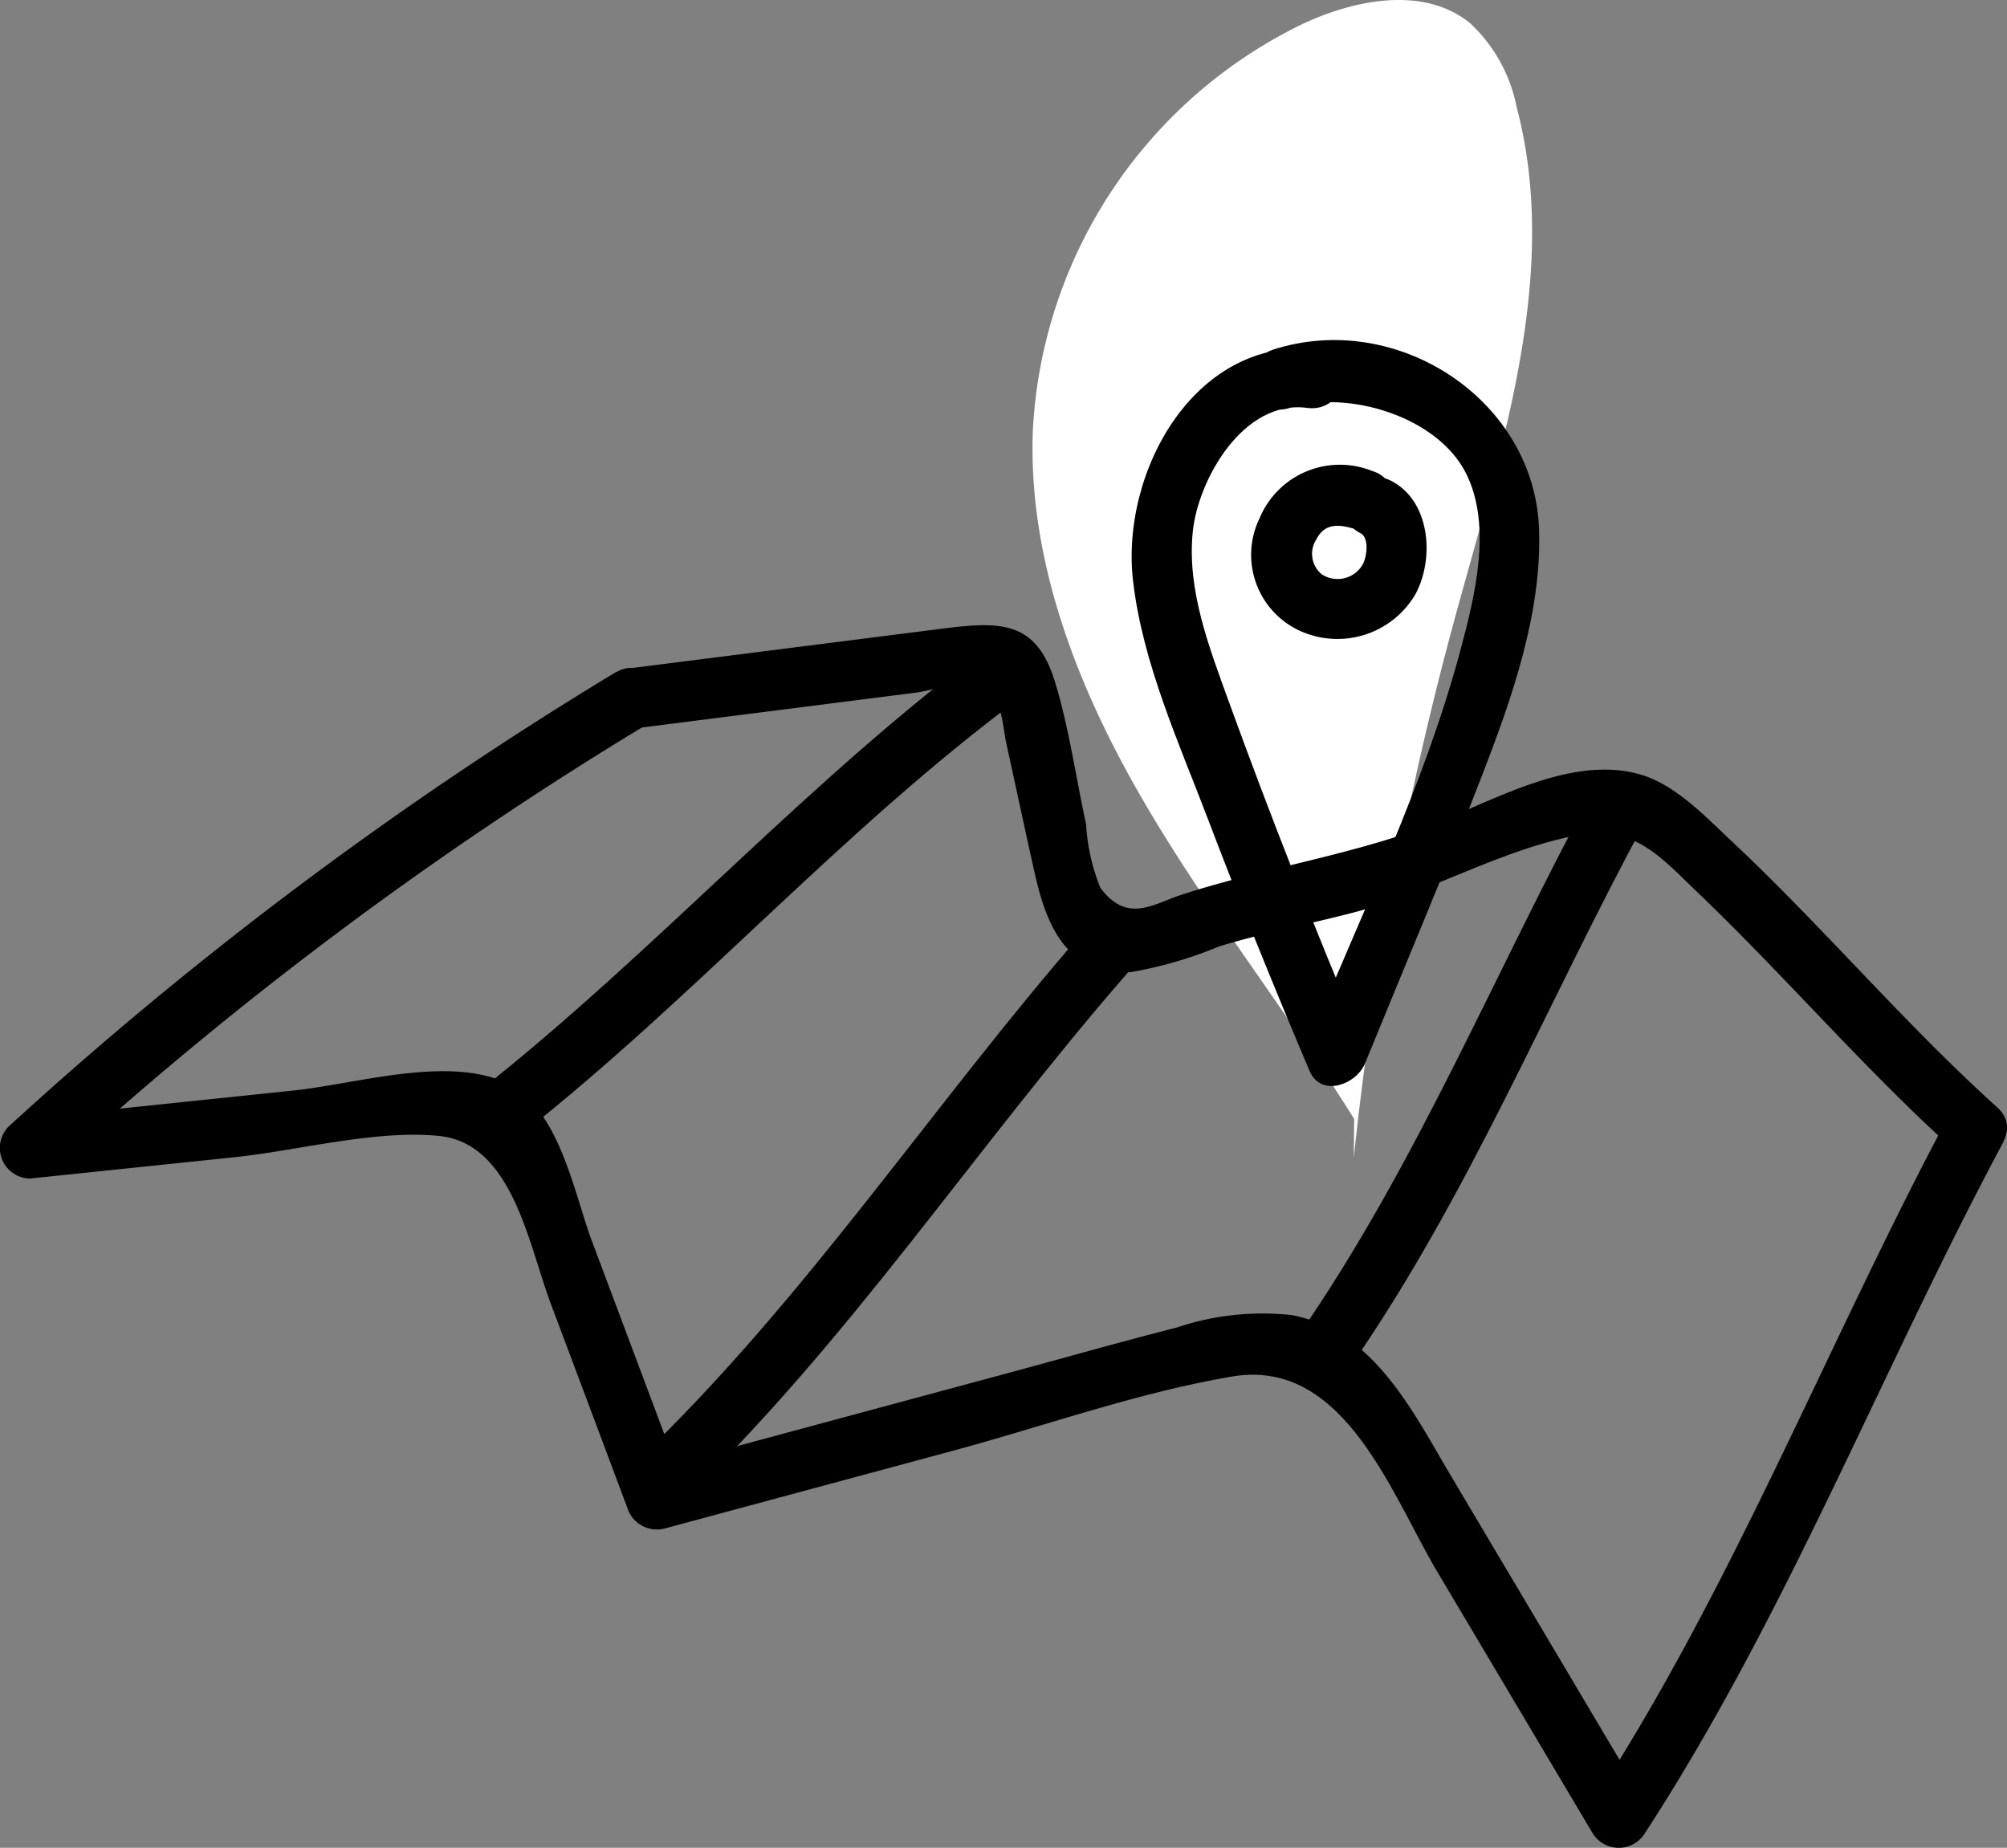 <?xml version="1.0" encoding="utf-8"?><svg xmlns="http://www.w3.org/2000/svg" width="82.655" height="76.099" viewBox="0 0 82.655 76.099">
  <rect x="0" y="0" width="82.655" height="76.099" fill="#808080" stroke="none"/>
  <g id="Groupe_238" data-name="Groupe 238" transform="translate(53.432 -2441.487)">
    <path id="Tracé_820" data-name="Tracé 820" d="M312.528,321.99c-2.809-4.507-6.132-8.684-8.786-13.284s-4.65-9.771-4.446-15.077a19.719,19.719,0,0,1,11.132-16.747c2.2-1.022,5-1.547,6.88-.018a6.436,6.436,0,0,1,1.912,3.452c1.8,6.821-.6,13.948-2.464,20.751a140.41,140.41,0,0,0-4.244,22.53" transform="translate(-310.191 2165.581)" fill="#fff"/>
    <path id="Tracé_821" data-name="Tracé 821" d="M283.427,304.918l11.79-1.5c.547-.07,2.041-.569,2.563-.325.98.46.925,1.543,1.131,2.485.4,1.8.777,3.614,1.188,5.415.485,2.138,1.393,4.116,3.934,3.94a17.189,17.189,0,0,0,3.643-1.063c1.785-.541,3.617-.9,5.423-1.366,3.143-.8,6.062-2.573,9.226-3.19,2.4-.468,3.44.8,5.068,2.361,3.6,3.448,6.849,7.257,10.554,10.6,1.191,1.074,2.962-.687,1.766-1.766-3.847-3.47-7.19-7.452-10.968-10.992-1.047-.981-2.281-2.291-3.705-2.714-2.724-.809-5.794.917-8.227,1.894-3.457,1.389-7.154,1.9-10.687,3.045-1.183.383-2.24,1.207-3.353-.277a8.11,8.11,0,0,1-.588-2.613c-.426-1.941-.706-4.009-1.295-5.908-.775-2.5-2.252-2.458-4.646-2.154l-12.815,1.626c-1.573.2-1.592,2.7,0,2.5" transform="translate(-310.886 2166.59)"/>
    <path id="Tracé_822" data-name="Tracé 822" d="M283.769,302.523a158.041,158.041,0,0,0-25,18.712,1.261,1.261,0,0,0,.883,2.132l8.423-.878c2.619-.273,5.813-1.138,8.424-.878,3.025.3,3.684,4.442,4.61,6.911q1.574,4.193,3.146,8.388a1.278,1.278,0,0,0,1.535.872l11.864-3.2c3.789-1.022,7.649-2.408,11.519-3.062,4.611-.778,6.542,4.842,8.461,8.07q3.19,5.367,6.378,10.735a1.263,1.263,0,0,0,2.157,0c5.832-8.964,9.686-18.962,14.709-28.365.757-1.416-1.4-2.68-2.157-1.26-5.024,9.4-8.877,19.4-14.709,28.365h2.157L318.2,335.645c-1.594-2.683-3.183-6-6.559-6.652a11.048,11.048,0,0,0-4.76.512c-2.315.589-4.615,1.245-6.921,1.867l-14.829,4,1.535.872q-1.922-5.125-3.845-10.251c-.8-2.125-1.373-5.7-3.762-6.657-2.405-.968-6.026.137-8.5.4l-10.9,1.138q.442,1.066.883,2.132a154.713,154.713,0,0,1,24.494-18.322c1.366-.842.112-3-1.26-2.156" transform="translate(-311.857 2166.658)"/>
    <path id="Tracé_825" data-name="Tracé 825" d="M322.033,307.058c-4.109,7.557-7.309,15.525-12.237,22.627-.918,1.323,1.245,2.573,2.155,1.259,4.927-7.1,8.129-15.069,12.238-22.626.767-1.412-1.388-2.674-2.157-1.26" transform="translate(-309.771 2166.826)"/>
    <path id="Tracé_826" data-name="Tracé 826" d="M311.1,289.756c-5.207-.709-8.381,4.984-7.835,9.558.4,3.37,1.883,6.629,3.081,9.777,1.326,3.485,2.73,6.938,4.184,10.37.474,1.117,1.934.555,2.282-.3,1.621-3.975,3.306-7.931,4.85-11.937,1.215-3.149,2.433-6.622,2.322-10.053-.174-5.344-5.84-9.055-10.944-7.417-1.525.489-.872,2.9.663,2.407,2.394-.767,6.121.345,7.289,2.725,1.061,2.161.344,5.042-.241,7.227-1.5,5.616-4.155,11.012-6.347,16.383l2.281-.3q-2.921-6.9-5.478-13.938c-.808-2.238-1.733-4.59-1.485-7.009.222-2.155,2.09-5.447,4.714-5.091,1.572.214,2.251-2.192.664-2.407" transform="translate(-310.031 2166.129)"/>
    <path id="Tracé_827" data-name="Tracé 827" d="M312.933,294.559a3.579,3.579,0,0,0-4.653,1.937,3.442,3.442,0,0,0,1.628,4.624,3.722,3.722,0,0,0,4.781-1.478c.8-1.461.637-3.854-1-4.688-1.429-.726-2.695,1.427-1.26,2.157.378.193.265.958.108,1.271a1.193,1.193,0,0,1-1.7.424,1.093,1.093,0,0,1-.219-1.44c.361-.706.99-.616,1.656-.4,1.531.5,2.188-1.911.664-2.408" transform="translate(-309.837 2166.332)"/>
    <path id="Tracé_823" data-name="Tracé 823" d="M298.544,301.371c-7.579,5.589-13.8,12.654-21.184,18.473-1.261.993.516,2.75,1.765,1.764,7.213-5.685,13.277-12.623,20.679-18.079,1.279-.945.035-3.113-1.26-2.158" transform="translate(-311.103 2166.61)"/>
    <path id="Tracé_824" data-name="Tracé 824" d="M302.068,312.746c-6.282,7.21-11.512,15.253-18.463,21.875-1.166,1.111.6,2.875,1.766,1.765,6.951-6.624,12.179-14.665,18.461-21.875,1.052-1.206-.707-2.98-1.765-1.765" transform="translate(-310.846 2167.067)"/>
  </g>
</svg>

